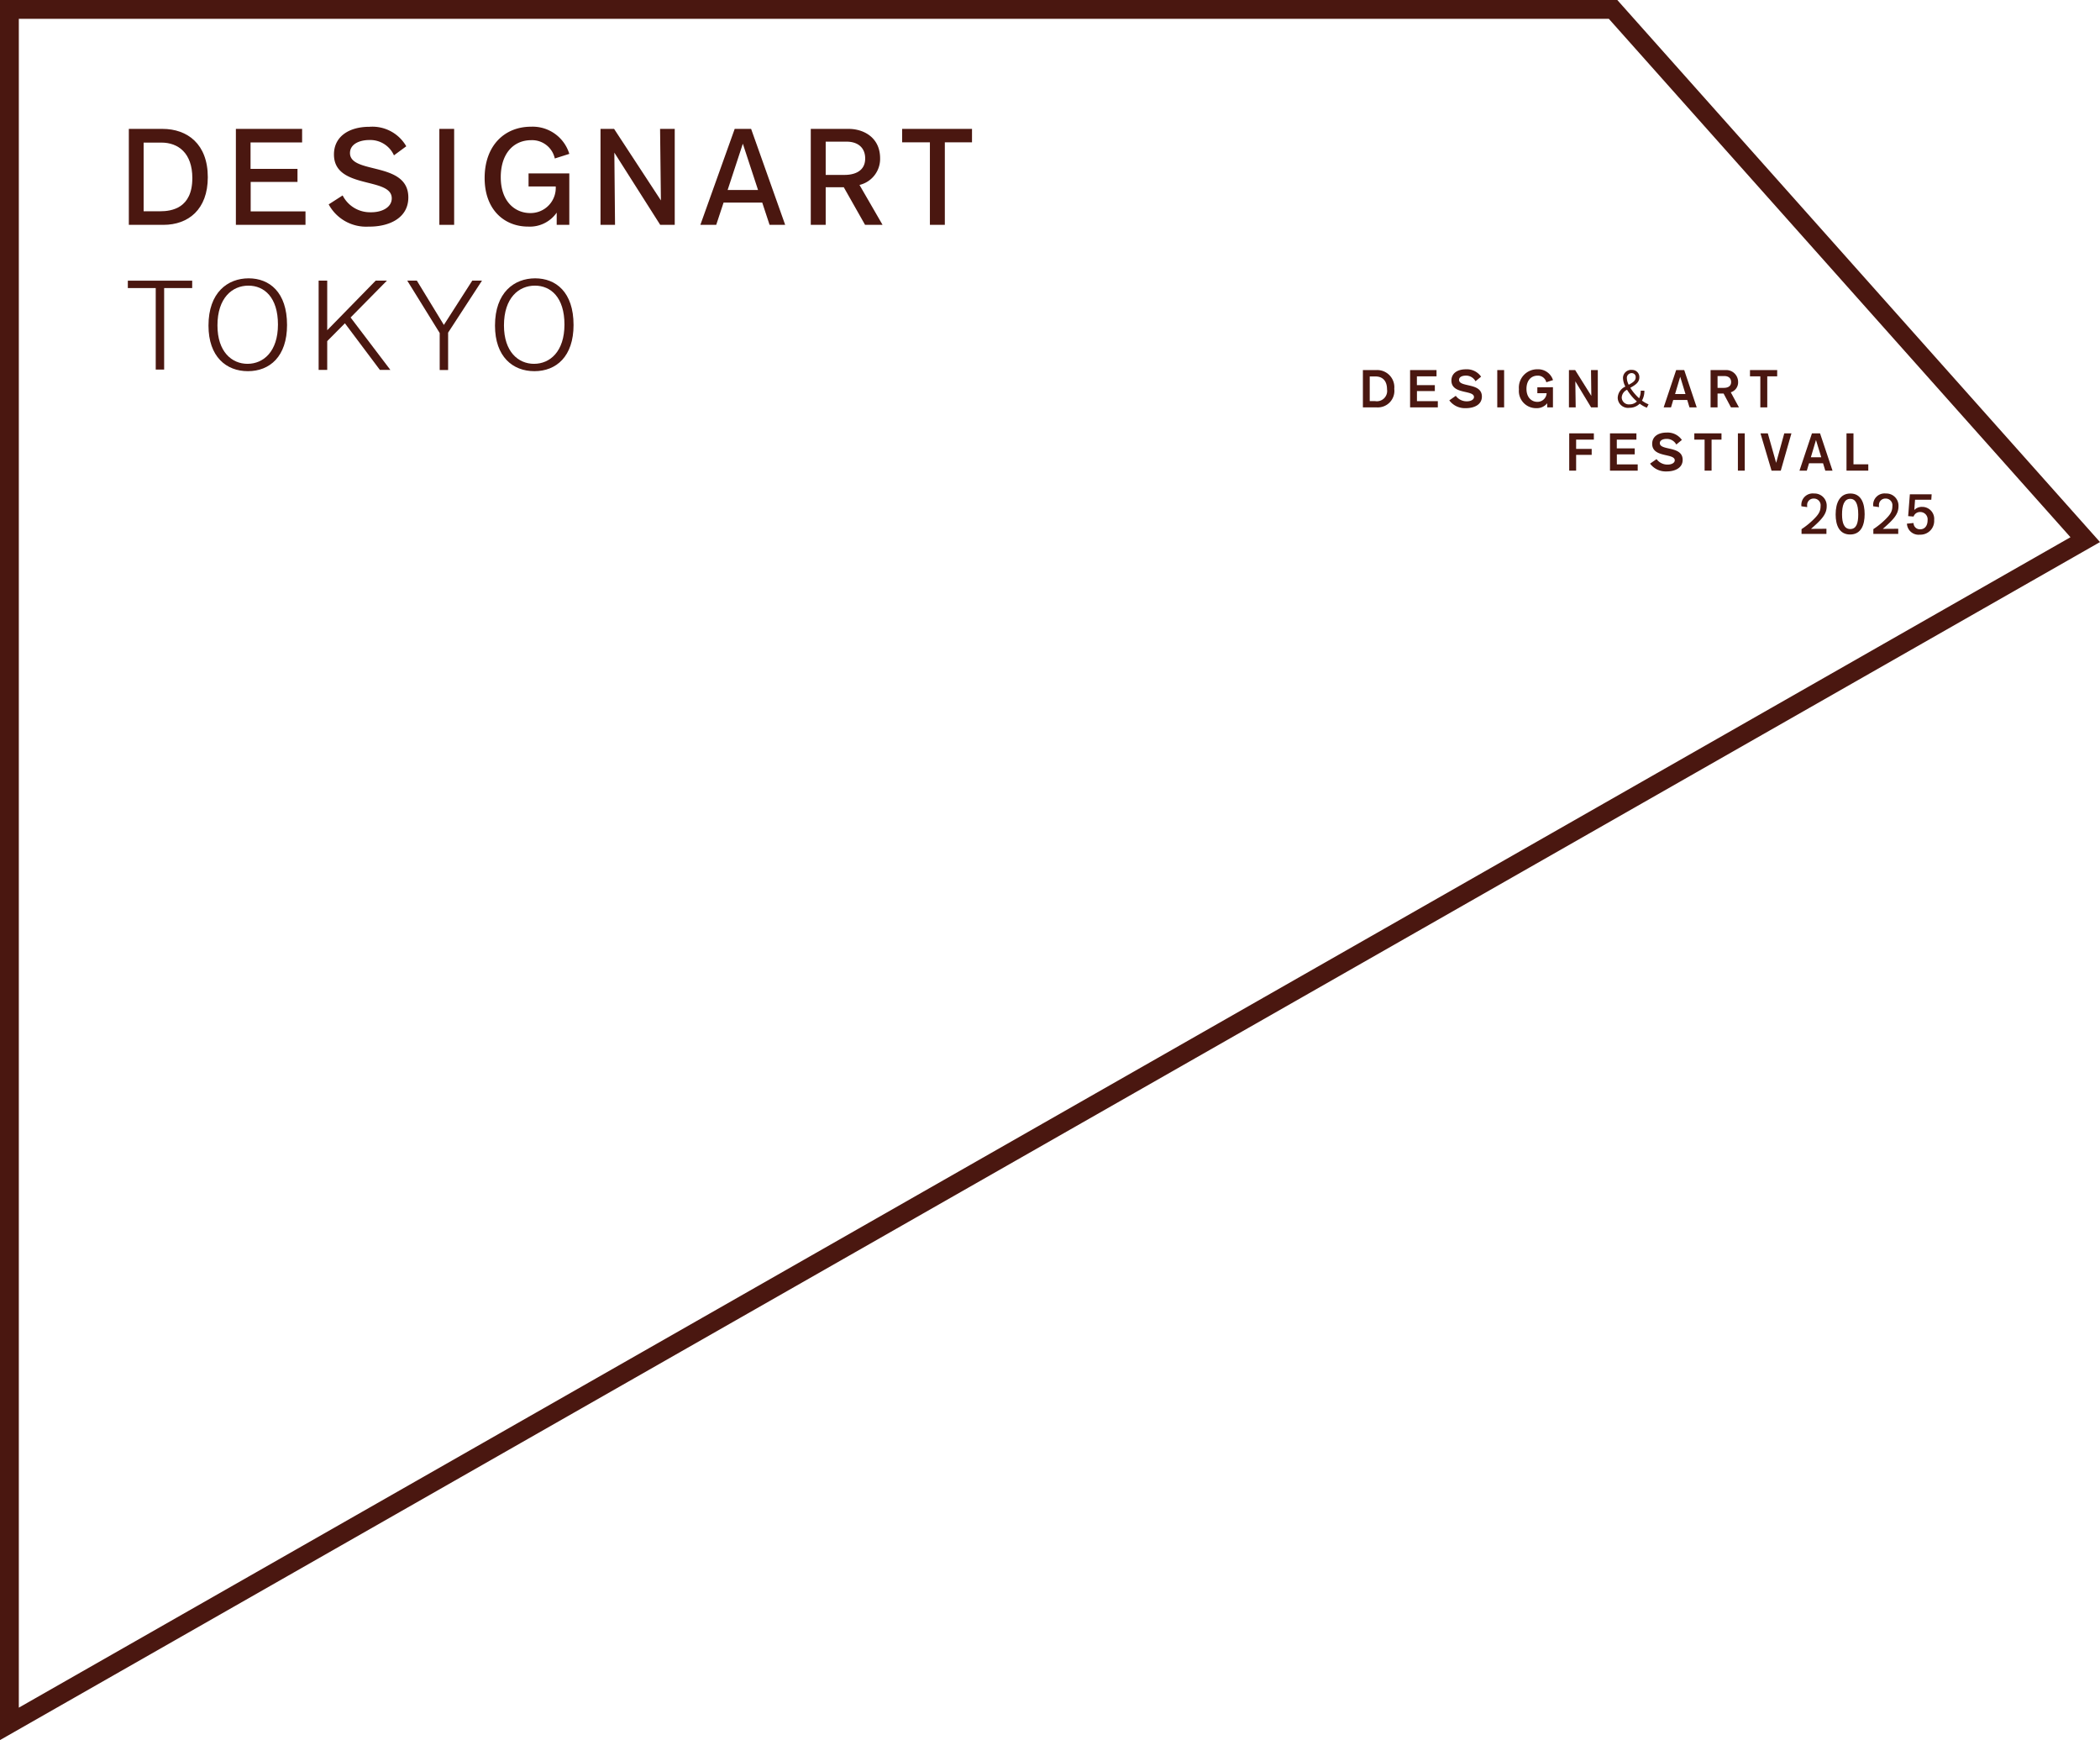 <svg height="236.933" viewBox="0 0 286 236.933" width="286" xmlns="http://www.w3.org/2000/svg" xmlns:xlink="http://www.w3.org/1999/xlink"><clipPath id="a"><path d="m0 0h286v236.933h-286z"/></clipPath><g fill="#4a1710"><path d="m25.819 38.264h-3.819v11.095h-1.146v-11.095h-3.8v-1.01h8.766z" transform="translate(.355 .962)"/><g clip-path="url(#a)"><path d="m38.385 43.3c0 4.3-2.357 6.295-5.332 6.295-2.941 0-5.367-1.961-5.367-6.209 0-4.507 2.614-6.433 5.47-6.433 2.821 0 5.228 1.875 5.228 6.347m-1.238-.052c0-3.7-1.858-5.3-4.025-5.3-2.184 0-4.214 1.651-4.214 5.418 0 3.595 1.961 5.228 4.094 5.228 2.167 0 4.145-1.669 4.145-5.349" transform="translate(.708 .945)"/><path d="m45.891 43.068-2.408 2.425v3.922h-1.17v-12.161h1.17v6.759l6.606-6.759h1.53l-4.953 5.023 5.418 7.138h-1.428z" transform="translate(1.082 .952)"/><path d="m59.647 44.341v5.092h-1.147v-5.04l-4.421-7.139h1.308l3.681 6.037 3.87-6.037h1.324z" transform="translate(1.382 .952)"/><path d="m76.433 43.3c0 4.3-2.357 6.295-5.332 6.295-2.941 0-5.367-1.961-5.367-6.209 0-4.507 2.614-6.433 5.469-6.433 2.822 0 5.229 1.875 5.229 6.347m-1.238-.052c0-3.7-1.858-5.3-4.025-5.3-2.184 0-4.214 1.651-4.214 5.418 0 3.595 1.961 5.228 4.094 5.228 2.167 0 4.145-1.669 4.145-5.349" transform="translate(1.68 .945)"/><path d="m27.864 23.692c0 4.38-2.642 6.487-6.043 6.487h-4.712v-13.066h4.583c3.382 0 6.172 2.051 6.172 6.579m-2.106.129c0-3.437-1.94-4.842-4.213-4.842h-2.422v9.351h2.254c1.553 0 4.38-.406 4.38-4.509" transform="translate(.437 .437)"/><path d="m40.805 28.348v1.83h-9.481v-13.066h9.02v1.848h-7.023v3.6h6.394v1.774h-6.376v4.01z" transform="translate(.801 .437)"/><path d="m54.218 19.485-1.681 1.238a3.531 3.531 0 0 0 -3.345-2.088c-1.35 0-2.643.555-2.643 1.774 0 2.938 7.946 1.09 7.946 6.043 0 2.883-2.734 4.011-5.414 3.974a5.79 5.79 0 0 1 -5.433-3.026l1.9-1.22a4.179 4.179 0 0 0 3.77 2.292c1.552.036 2.92-.647 2.92-1.9 0-2.957-7.872-1.165-7.872-5.97 0-2.42 2.014-3.769 4.842-3.769a5.317 5.317 0 0 1 5.008 2.66" transform="translate(1.116 .43)"/><path d="m0 0h2.014v13.066h-2.014z" transform="translate(59.836 17.549)"/><path d="m75.889 23.181v7h-1.718v-1.658a4.454 4.454 0 0 1 -3.9 1.9c-3.178 0-5.913-2.236-5.913-6.616s2.68-6.985 6.321-6.985a5.217 5.217 0 0 1 5.211 3.7l-1.977.628a3.162 3.162 0 0 0 -3.2-2.494c-2.458 0-4.159 1.867-4.159 5.045 0 3.308 1.941 4.879 4.01 4.879a3.426 3.426 0 0 0 3.475-3.622h-3.7v-1.777z" transform="translate(1.645 .43)"/><path d="m89.854 17.113v13.065h-1.978l-6.246-9.832.093 9.832h-1.978v-13.065h1.849l6.376 9.739-.112-9.739z" transform="translate(2.038 .437)"/><path d="m101.433 27.148h-5.267l-1 3.031h-2.16l4.676-13.066h2.236l4.639 13.066h-2.125zm-.573-1.719-2.07-6.3-2.07 6.3z" transform="translate(2.377 .437)"/><path d="m112.163 25.059h-2.463v5.12h-2.032v-13.066h5.156c2.014 0 4.287 1.147 4.287 4.01a3.646 3.646 0 0 1 -2.809 3.622l3.141 5.433h-2.383zm-2.463-1.681h2.606c.758 0 2.772-.185 2.772-2.237 0-1.441-.961-2.291-2.551-2.291h-2.827z" transform="translate(2.752 .437)"/><path d="m129.315 18.942h-3.7v11.236h-2.033v-11.236h-3.782v-1.83h9.517z" transform="translate(3.062 .437)"/><path d="m185.262 51.713a2.254 2.254 0 0 1 -2.4 2.5h-1.875v-5.078h1.8a2.334 2.334 0 0 1 2.471 2.578m-.983.05c0-1.243-.683-1.76-1.566-1.76h-.79v3.355h.725a1.4 1.4 0 0 0 1.631-1.595" transform="translate(4.626 1.256)"/><path d="m191.032 53.365v.848h-3.778v-5.078h3.6v.854h-2.672v1.193h2.442v.812h-2.435v1.371z" transform="translate(4.786 1.256)"/><path d="m196.793 50.035-.762.625a1.459 1.459 0 0 0 -1.307-.768c-.511 0-.934.187-.934.574 0 1.071 3.11.33 3.11 2.278 0 1.141-1.113 1.594-2.226 1.579a2.633 2.633 0 0 1 -2.212-1.062l.883-.618a1.828 1.828 0 0 0 1.466.748c.538.014 1.012-.209 1.012-.581 0-1.006-3.074-.31-3.074-2.249 0-.976.8-1.529 1.975-1.529a2.353 2.353 0 0 1 2.069 1.005" transform="translate(4.919 1.253)"/><path d="m0 0h.933v5.079h-.933z" transform="translate(203.914 50.39)"/><path d="m206.341 51.472v2.743h-.782v-.56a1.792 1.792 0 0 1 -1.48.668 2.335 2.335 0 0 1 -2.37-2.571 2.491 2.491 0 0 1 2.528-2.722 2.12 2.12 0 0 1 2.112 1.472l-.912.294a1.174 1.174 0 0 0 -1.186-.9c-.89 0-1.516.668-1.516 1.8 0 1.2.725 1.767 1.473 1.767a1.243 1.243 0 0 0 1.272-1.178h-1.265v-.8z" transform="translate(5.156 1.253)"/><path d="m212.281 49.135v5.079h-.913l-2.148-3.548.05 3.548h-.92v-5.079h.848l2.2 3.513-.043-3.513z" transform="translate(5.325 1.256)"/><path d="m218.791 54.256a3.9 3.9 0 0 1 -.97-.546 1.939 1.939 0 0 1 -1.407.561 1.4 1.4 0 0 1 -1.588-1.358 1.739 1.739 0 0 1 1.042-1.53 2.739 2.739 0 0 1 -.324-1.149 1.111 1.111 0 0 1 1.236-1.121.972.972 0 0 1 .992 1.012c0 .726-.618 1.078-1.229 1.422a6.184 6.184 0 0 0 .7.927 5.532 5.532 0 0 0 .5.5 2.3 2.3 0 0 0 .215-1.035h.5a2.654 2.654 0 0 1 -.33 1.351 3.865 3.865 0 0 0 .9.51zm-1.358-.854a6.136 6.136 0 0 1 -.617-.61 6.8 6.8 0 0 1 -.718-.977 1.244 1.244 0 0 0 -.726 1.042.966.966 0 0 0 1.064.948 1.394 1.394 0 0 0 1-.4m-1.113-2.27c.5-.274.948-.525.948-.985a.529.529 0 0 0 -.531-.6.647.647 0 0 0 -.669.689 2.088 2.088 0 0 0 .252.891" transform="translate(5.491 1.255)"/><path d="m224.14 53.209h-1.911l-.3 1.005h-1l1.7-5.079h1.1l1.7 5.079h-.985zm-.24-.809-.719-2.355-.7 2.355z" transform="translate(5.647 1.256)"/><path d="m229.933 54.213-1-1.882h-.825v1.882h-.949v-5.078h2.012a1.615 1.615 0 0 1 1.737 1.623 1.4 1.4 0 0 1 -1 1.4l1.114 2.054zm-1.824-2.657h.825c.195 0 1.021 0 1.021-.791 0-.51-.338-.818-.928-.818h-.918z" transform="translate(5.806 1.256)"/><path d="m236.095 49.99h-1.35v4.223h-.945v-4.223h-1.408v-.854h3.706z" transform="translate(5.94 1.256)"/><path d="m209.328 58.389v1.263h2.119v.812h-2.119v2.148h-.941v-5.077h3.355v.854z" transform="translate(5.326 1.471)"/><path d="m217.575 61.765v.848h-3.775v-5.078h3.6v.854h-2.672v1.193h2.442v.812h-2.435v1.371z" transform="translate(5.465 1.471)"/><path d="m223.455 58.435-.762.625a1.459 1.459 0 0 0 -1.307-.768c-.511 0-.934.187-.934.574 0 1.071 3.11.33 3.11 2.278 0 1.141-1.113 1.594-2.226 1.579a2.633 2.633 0 0 1 -2.212-1.062l.883-.618a1.828 1.828 0 0 0 1.465.748c.538.014 1.012-.208 1.012-.581 0-1.006-3.074-.31-3.074-2.249 0-.976.8-1.529 1.975-1.529a2.353 2.353 0 0 1 2.069 1.005" transform="translate(5.601 1.468)"/><path d="m228.7 58.389h-1.35v4.223h-.95v-4.223h-1.4v-.854h3.7z" transform="translate(5.751 1.471)"/><path d="m0 0h.933v5.079h-.933z" transform="translate(236.685 59.005)"/><path d="m238 57.535-1.451 5.079h-1.257l-1.508-5.079h1l1.135 4.015 1.106-4.015z" transform="translate(5.976 1.471)"/><path d="m242.175 61.608h-1.911l-.3 1.005h-1l1.7-5.079h1.1l1.7 5.079h-.985zm-.244-.812-.719-2.356-.7 2.356z" transform="translate(6.108 1.471)"/><path d="m248.175 61.751v.861h-2.967v-5.077h.949v4.216z" transform="translate(6.268 1.471)"/><path d="m240.921 65.522a1.658 1.658 0 0 1 1.743 1.743c0 1.071-.672 1.8-2.135 3.071l2.1-.015v.7h-3.39v-.647a10.641 10.641 0 0 0 1.552-1.24c.752-.728 1.04-1.159 1.04-1.9a.908.908 0 0 0 -.92-1.024.872.872 0 0 0 -.912.864 1.938 1.938 0 0 0 .016.3l-.792-.112a1.555 1.555 0 0 1 1.7-1.743" transform="translate(6.114 1.675)"/><path d="m247.716 68.336c0 1.465-.48 2.767-1.983 2.767-1.455 0-1.967-1.239-1.967-2.727 0-1.607.585-2.854 2.007-2.854 1.48 0 1.943 1.351 1.943 2.814m-3.079.04c0 1.168.288 1.984 1.12 1.984.864 0 1.087-.856 1.087-1.984 0-1.447-.368-2.127-1.087-2.127-.848 0-1.12.928-1.12 2.127" transform="translate(6.231 1.675)"/><path d="m250.456 65.522a1.658 1.658 0 0 1 1.743 1.743c0 1.071-.672 1.8-2.135 3.071l2.1-.015v.7h-3.39v-.647a10.64 10.64 0 0 0 1.552-1.24c.752-.728 1.04-1.159 1.04-1.9a.908.908 0 0 0 -.92-1.024.872.872 0 0 0 -.912.864 1.941 1.941 0 0 0 .016.3l-.792-.112a1.555 1.555 0 0 1 1.7-1.743" transform="translate(6.358 1.675)"/><path d="m254.238 67.766a1.418 1.418 0 0 1 1.064-.425 1.631 1.631 0 0 1 1.639 1.792 1.871 1.871 0 0 1 -1.941 1.992 1.586 1.586 0 0 1 -1.767-1.5l.9-.088a.858.858 0 0 0 .913.855c.671 0 1-.551 1-1.222a1 1 0 0 0 -1.007-1.128.912.912 0 0 0 -.9.616l-.739-.058.232-2.975h2.968l-.048.744h-2.214z" transform="translate(6.473 1.677)"/><path d="m219.11 2.564 62.869 70.586-279.416 159.369v-229.955zm1.15-2.564h-220.26v236.933l286-163.124z"/></g></g></svg>